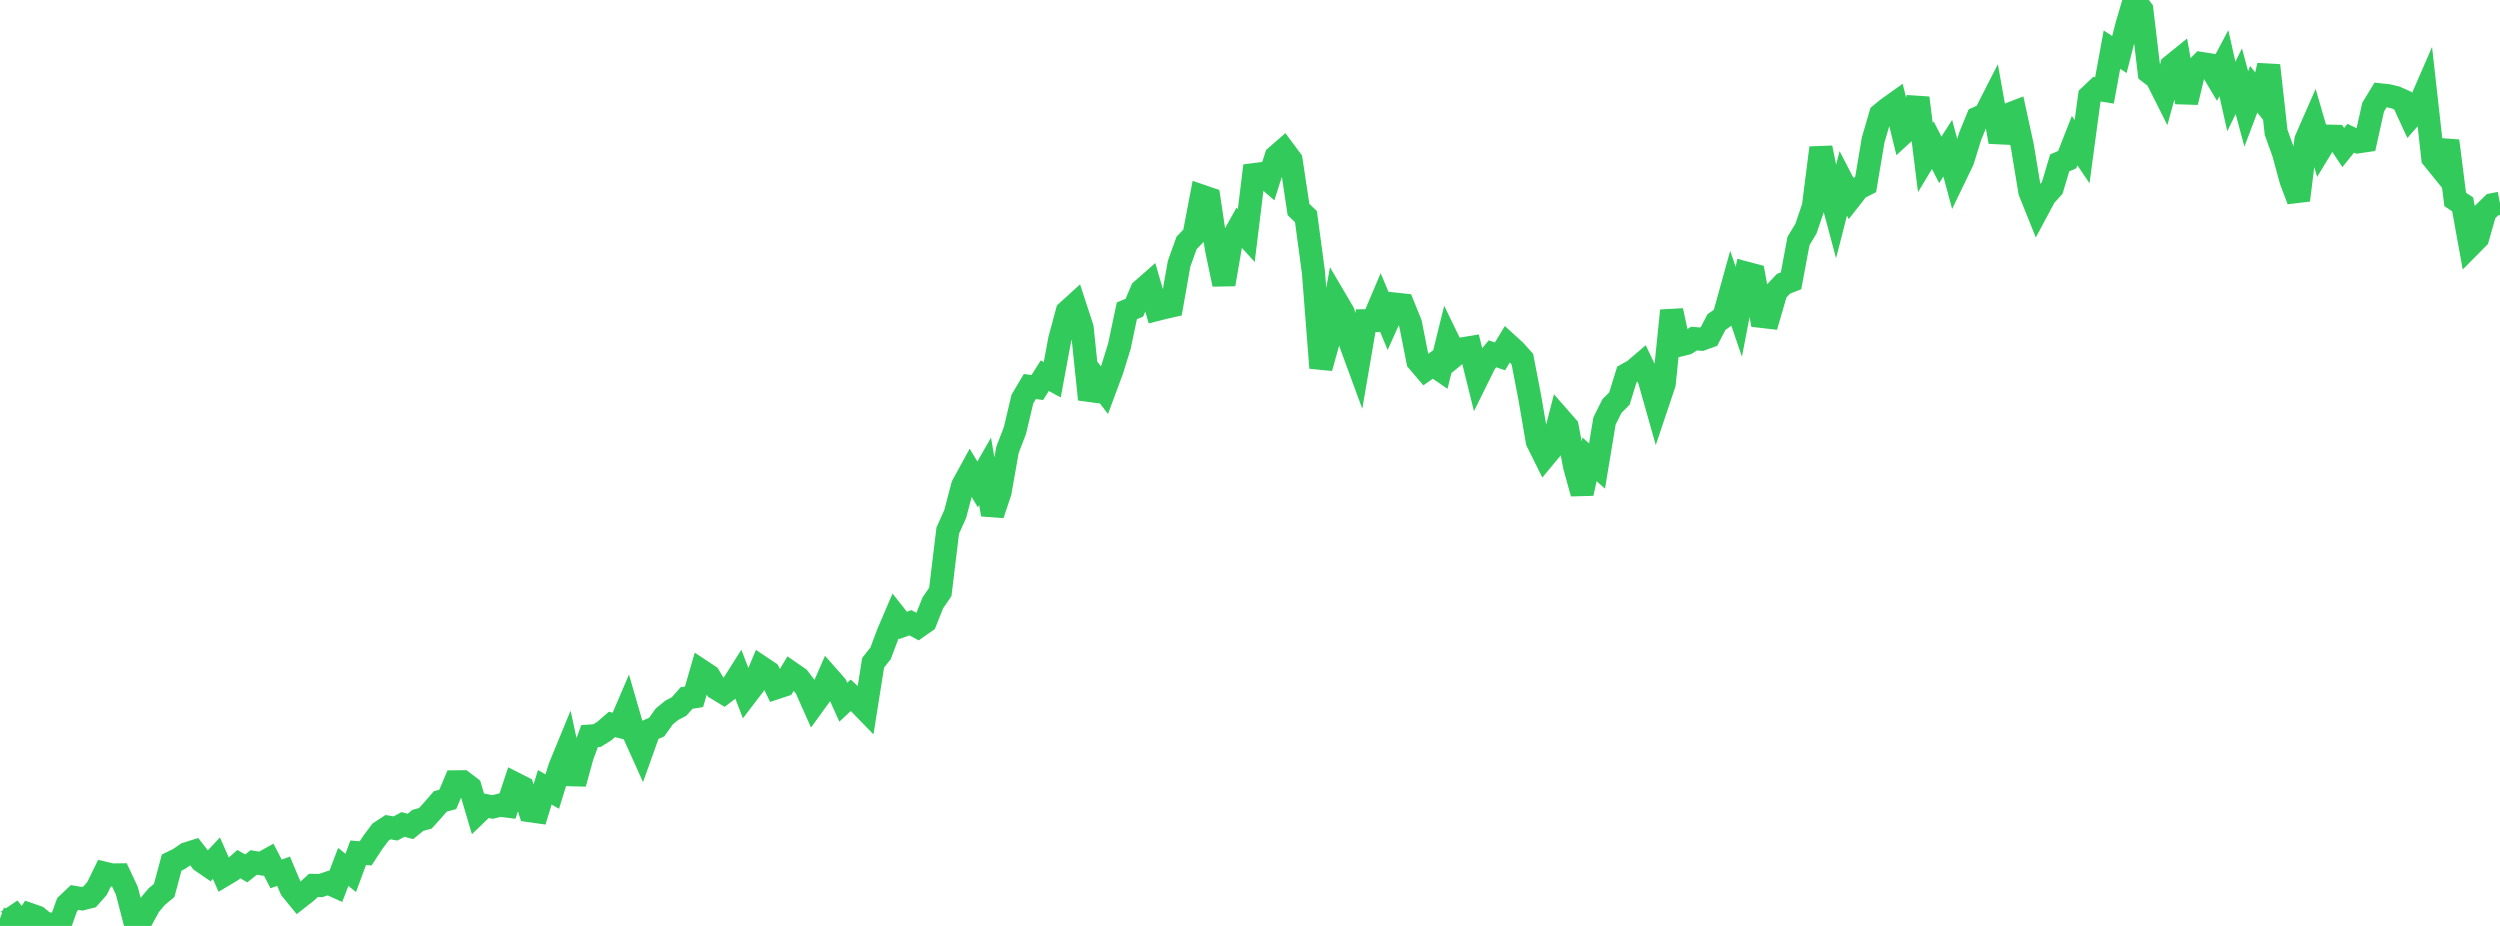 <?xml version="1.0" standalone="no"?>
<!DOCTYPE svg PUBLIC "-//W3C//DTD SVG 1.1//EN" "http://www.w3.org/Graphics/SVG/1.1/DTD/svg11.dtd">

<svg width="135" height="50" viewBox="0 0 135 50" preserveAspectRatio="none" 
  xmlns="http://www.w3.org/2000/svg"
  xmlns:xlink="http://www.w3.org/1999/xlink">


<polyline points="0.0, 49.6 0.403, 49.745 0.806, 49.472 1.209, 50.0 1.612, 49.386 2.015, 49.526 2.418, 49.858 2.821, 49.913 3.224, 49.963 3.627, 48.844 4.03, 48.463 4.433, 48.534 4.836, 48.433 5.239, 47.978 5.642, 47.153 6.045, 47.249 6.448, 47.244 6.851, 48.104 7.254, 49.661 7.657, 49.636 8.06, 48.898 8.463, 48.417 8.866, 48.085 9.269, 46.58 9.672, 46.383 10.075, 46.104 10.478, 45.978 10.881, 46.496 11.284, 46.772 11.687, 46.34 12.09, 47.258 12.493, 47.018 12.896, 46.662 13.299, 46.894 13.701, 46.572 14.104, 46.641 14.507, 46.416 14.91, 47.193 15.313, 47.046 15.716, 48 16.119, 48.494 16.522, 48.178 16.925, 47.812 17.328, 47.816 17.731, 47.681 18.134, 47.864 18.537, 46.812 18.94, 47.138 19.343, 46.048 19.746, 46.081 20.149, 45.467 20.552, 44.93 20.955, 44.667 21.358, 44.737 21.761, 44.52 22.164, 44.627 22.567, 44.298 22.97, 44.189 23.373, 43.743 23.776, 43.278 24.179, 43.167 24.582, 42.22 24.985, 42.216 25.388, 42.524 25.791, 43.884 26.194, 43.497 26.597, 43.578 27.0, 43.479 27.403, 43.53 27.806, 42.319 28.209, 42.523 28.612, 43.776 29.015, 43.833 29.418, 42.515 29.821, 42.746 30.224, 41.445 30.627, 40.465 31.03, 42.315 31.433, 40.848 31.836, 39.75 32.239, 39.721 32.642, 39.471 33.045, 39.118 33.448, 39.22 33.851, 38.279 34.254, 39.67 34.657, 40.565 35.06, 39.437 35.463, 39.261 35.866, 38.693 36.269, 38.361 36.672, 38.149 37.075, 37.692 37.478, 37.628 37.881, 36.234 38.284, 36.502 38.687, 37.17 39.09, 37.415 39.493, 37.11 39.896, 36.472 40.299, 37.522 40.701, 36.995 41.104, 36.035 41.507, 36.306 41.91, 37.139 42.313, 37.005 42.716, 36.335 43.119, 36.614 43.522, 37.139 43.925, 38.043 44.328, 37.487 44.731, 36.562 45.134, 37.019 45.537, 37.919 45.94, 37.544 46.343, 37.91 46.746, 38.325 47.149, 35.788 47.552, 35.279 47.955, 34.206 48.358, 33.263 48.761, 33.773 49.164, 33.628 49.567, 33.847 49.97, 33.564 50.373, 32.555 50.776, 31.965 51.179, 28.651 51.582, 27.754 51.985, 26.223 52.388, 25.485 52.791, 26.157 53.194, 25.452 53.597, 27.783 54.0, 26.572 54.403, 24.297 54.806, 23.249 55.209, 21.55 55.612, 20.871 56.015, 20.927 56.418, 20.288 56.821, 20.505 57.224, 18.335 57.627, 16.835 58.03, 16.468 58.433, 17.698 58.836, 21.563 59.239, 20.54 59.642, 21.073 60.045, 19.988 60.448, 18.691 60.851, 16.782 61.254, 16.618 61.657, 15.675 62.06, 15.322 62.463, 16.711 62.866, 16.609 63.269, 16.518 63.672, 14.242 64.075, 13.117 64.478, 12.703 64.881, 10.589 65.284, 10.727 65.687, 13.429 66.09, 15.352 66.493, 12.999 66.896, 12.275 67.299, 12.718 67.701, 9.434 68.104, 9.382 68.507, 9.728 68.91, 8.455 69.313, 8.104 69.716, 8.645 70.119, 11.314 70.522, 11.697 70.925, 14.699 71.328, 19.865 71.731, 18.428 72.134, 16.199 72.537, 16.885 72.94, 18.568 73.343, 19.664 73.746, 17.319 74.149, 17.311 74.552, 16.361 74.955, 17.325 75.358, 16.426 75.761, 16.47 76.164, 17.465 76.567, 19.501 76.97, 19.972 77.373, 19.691 77.776, 19.969 78.179, 18.338 78.582, 19.169 78.985, 18.838 79.388, 18.77 79.791, 20.397 80.194, 19.583 80.597, 19.106 81.0, 19.243 81.403, 18.579 81.806, 18.946 82.209, 19.398 82.612, 21.488 83.015, 23.838 83.418, 24.65 83.821, 24.164 84.224, 22.594 84.627, 23.055 85.03, 25.184 85.433, 26.641 85.836, 24.805 86.239, 25.165 86.642, 22.737 87.045, 21.927 87.448, 21.522 87.851, 20.221 88.254, 19.993 88.657, 19.647 89.06, 20.492 89.463, 21.918 89.866, 20.717 90.269, 16.774 90.672, 18.639 91.075, 18.541 91.478, 18.284 91.881, 18.317 92.284, 18.172 92.687, 17.393 93.09, 17.11 93.493, 15.657 93.896, 16.837 94.299, 14.751 94.701, 14.858 95.104, 17.081 95.507, 17.128 95.91, 15.746 96.313, 15.321 96.716, 15.165 97.119, 13.014 97.522, 12.345 97.925, 11.159 98.328, 7.982 98.731, 9.973 99.134, 11.478 99.537, 9.904 99.94, 10.683 100.343, 10.17 100.746, 9.962 101.149, 7.566 101.552, 6.183 101.955, 5.851 102.358, 5.565 102.761, 7.204 103.164, 6.833 103.567, 5.287 103.97, 8.509 104.373, 7.842 104.776, 8.633 105.179, 8.003 105.582, 9.5 105.985, 8.665 106.388, 7.362 106.791, 6.373 107.194, 6.198 107.597, 5.407 108.0, 7.659 108.403, 6.207 108.806, 6.052 109.209, 7.905 109.612, 10.343 110.015, 11.348 110.418, 10.596 110.821, 10.146 111.224, 8.797 111.627, 8.623 112.03, 7.594 112.433, 8.189 112.836, 5.199 113.239, 4.818 113.642, 4.881 114.045, 2.682 114.448, 2.944 114.851, 1.37 115.254, 0.0 115.657, 0.528 116.06, 3.909 116.463, 4.22 116.866, 5.023 117.269, 3.557 117.672, 3.231 118.075, 5.52 118.478, 3.84 118.881, 3.431 119.284, 3.496 119.687, 4.172 120.09, 3.413 120.493, 5.21 120.896, 4.383 121.299, 5.883 121.701, 4.817 122.104, 5.33 122.507, 3.532 122.91, 7.145 123.313, 8.265 123.716, 9.745 124.119, 10.809 124.522, 7.549 124.925, 6.63 125.328, 8.016 125.731, 7.353 126.134, 7.362 126.537, 7.967 126.94, 7.464 127.343, 7.656 127.746, 7.597 128.149, 5.787 128.552, 5.125 128.955, 5.168 129.358, 5.262 129.761, 5.441 130.164, 6.318 130.567, 5.86 130.97, 4.933 131.373, 8.535 131.776, 9.033 132.179, 7.609 132.582, 10.772 132.985, 11.037 133.388, 13.26 133.791, 12.853 134.194, 11.449 134.597, 11.056 135.0, 10.976" fill="none" stroke="#32ca5b" stroke-width="1.25"/>

</svg>